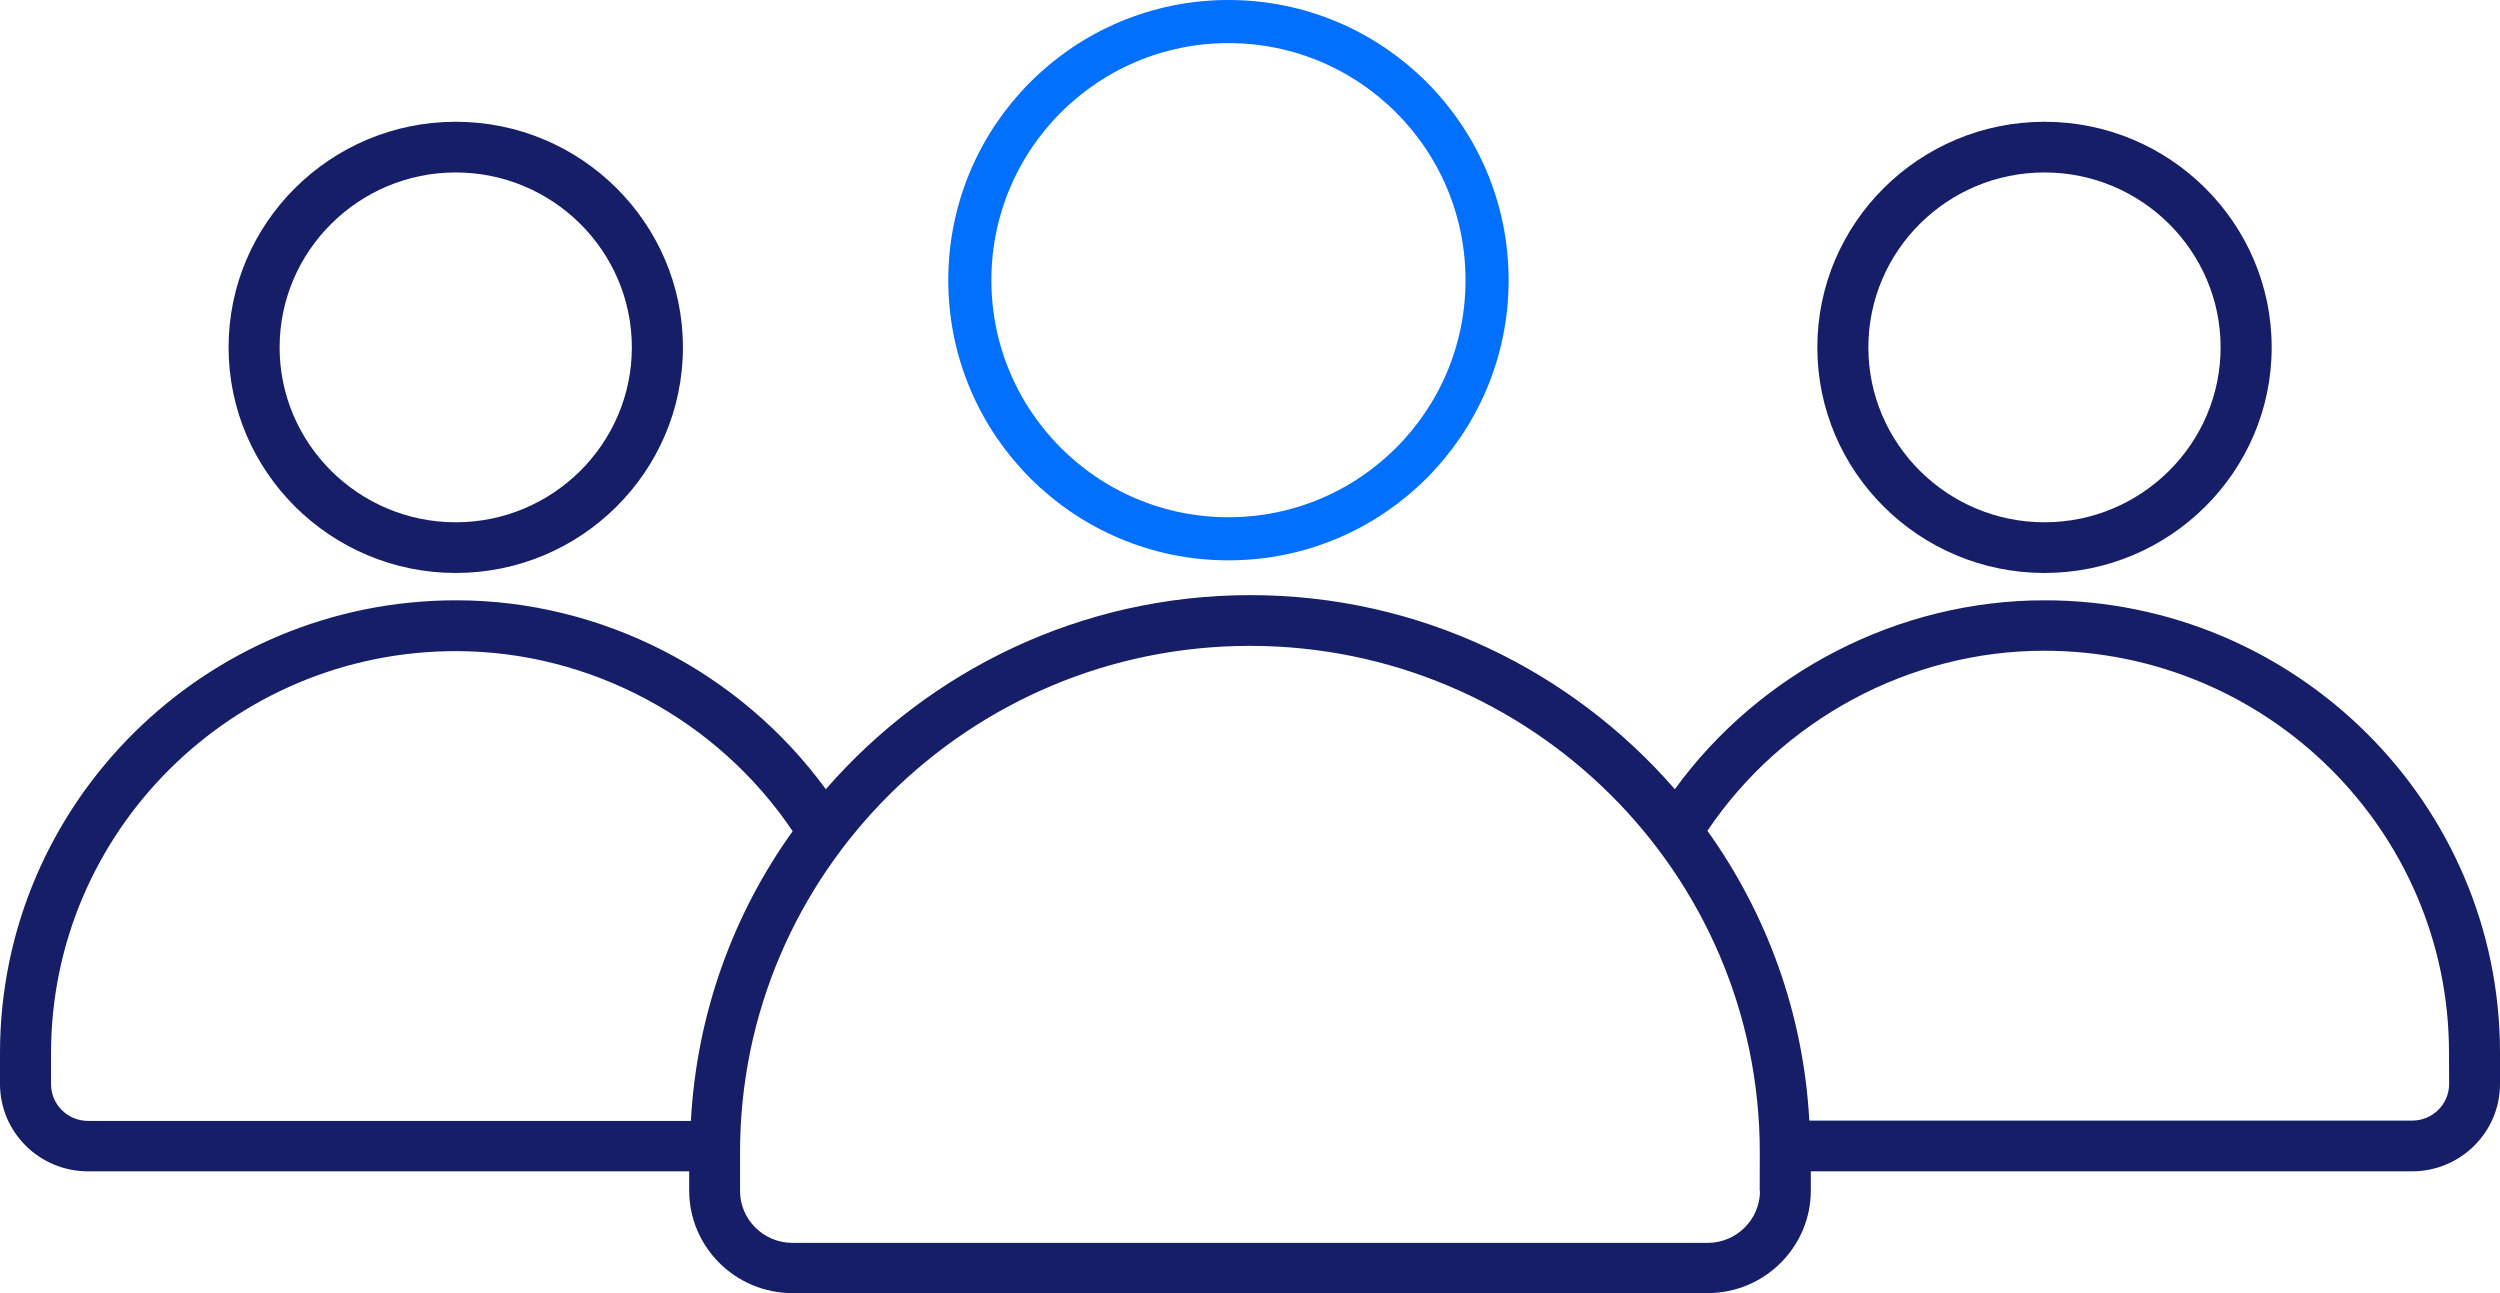 <svg width="58" height="30" viewBox="0 0 58 30" fill="none" xmlns="http://www.w3.org/2000/svg">
<path d="M10.573 13.293C13.479 13.293 15.844 10.945 15.844 8.059C15.844 5.173 13.479 2.825 10.573 2.825C7.667 2.825 5.303 5.173 5.303 8.059C5.303 10.945 7.674 13.293 10.573 13.293ZM10.573 4.001C12.824 4.001 14.659 5.823 14.659 8.059C14.659 10.295 12.824 12.117 10.573 12.117C8.322 12.117 6.487 10.295 6.487 8.059C6.487 5.823 8.322 4.001 10.573 4.001ZM47.432 13.293C50.338 13.293 52.703 10.945 52.703 8.059C52.703 5.173 50.338 2.825 47.432 2.825C44.526 2.825 42.162 5.173 42.162 8.059C42.162 10.945 44.526 13.293 47.432 13.293ZM47.432 4.001C49.683 4.001 51.518 5.823 51.518 8.059C51.518 10.295 49.683 12.117 47.432 12.117C45.181 12.117 43.346 10.295 43.346 8.059C43.346 5.823 45.174 4.001 47.432 4.001ZM47.432 13.927C44.053 13.927 40.837 15.585 38.856 18.31C36.467 15.561 32.943 13.807 29.008 13.807C25.074 13.807 21.55 15.561 19.159 18.31C17.178 15.593 13.964 13.927 10.583 13.927C4.748 13.927 0 18.636 0 24.428V25.147C0 26.267 0.914 27.175 2.042 27.175H15.989V27.62C15.989 28.936 17.067 30 18.385 30H39.615C40.94 30 42.011 28.929 42.011 27.62V27.175H55.958C57.086 27.175 58 26.267 58 25.147V24.428C58.005 18.636 53.257 13.927 47.432 13.927ZM16.028 26.005H2.042C1.569 26.005 1.184 25.624 1.184 25.154V24.435C1.184 19.294 5.396 15.106 10.577 15.106C13.698 15.106 16.648 16.696 18.39 19.284C17.016 21.197 16.166 23.506 16.028 26.005ZM40.832 27.627C40.832 28.29 40.29 28.835 39.615 28.835H18.385C17.718 28.835 17.169 28.297 17.169 27.627V26.732C17.169 20.257 22.479 14.984 28.998 14.984C35.517 14.984 40.827 20.257 40.827 26.732L40.825 27.627H40.832ZM56.82 25.147C56.82 25.616 56.436 25.998 55.963 25.998H41.976C41.839 23.501 40.986 21.194 39.612 19.274C41.353 16.689 44.309 15.097 47.424 15.097C52.601 15.097 56.817 19.279 56.817 24.425L56.82 25.147Z" fill="#151E67"/>
<circle cx="28.5" cy="6.5" r="6" stroke="#016FFF"/>
</svg>
